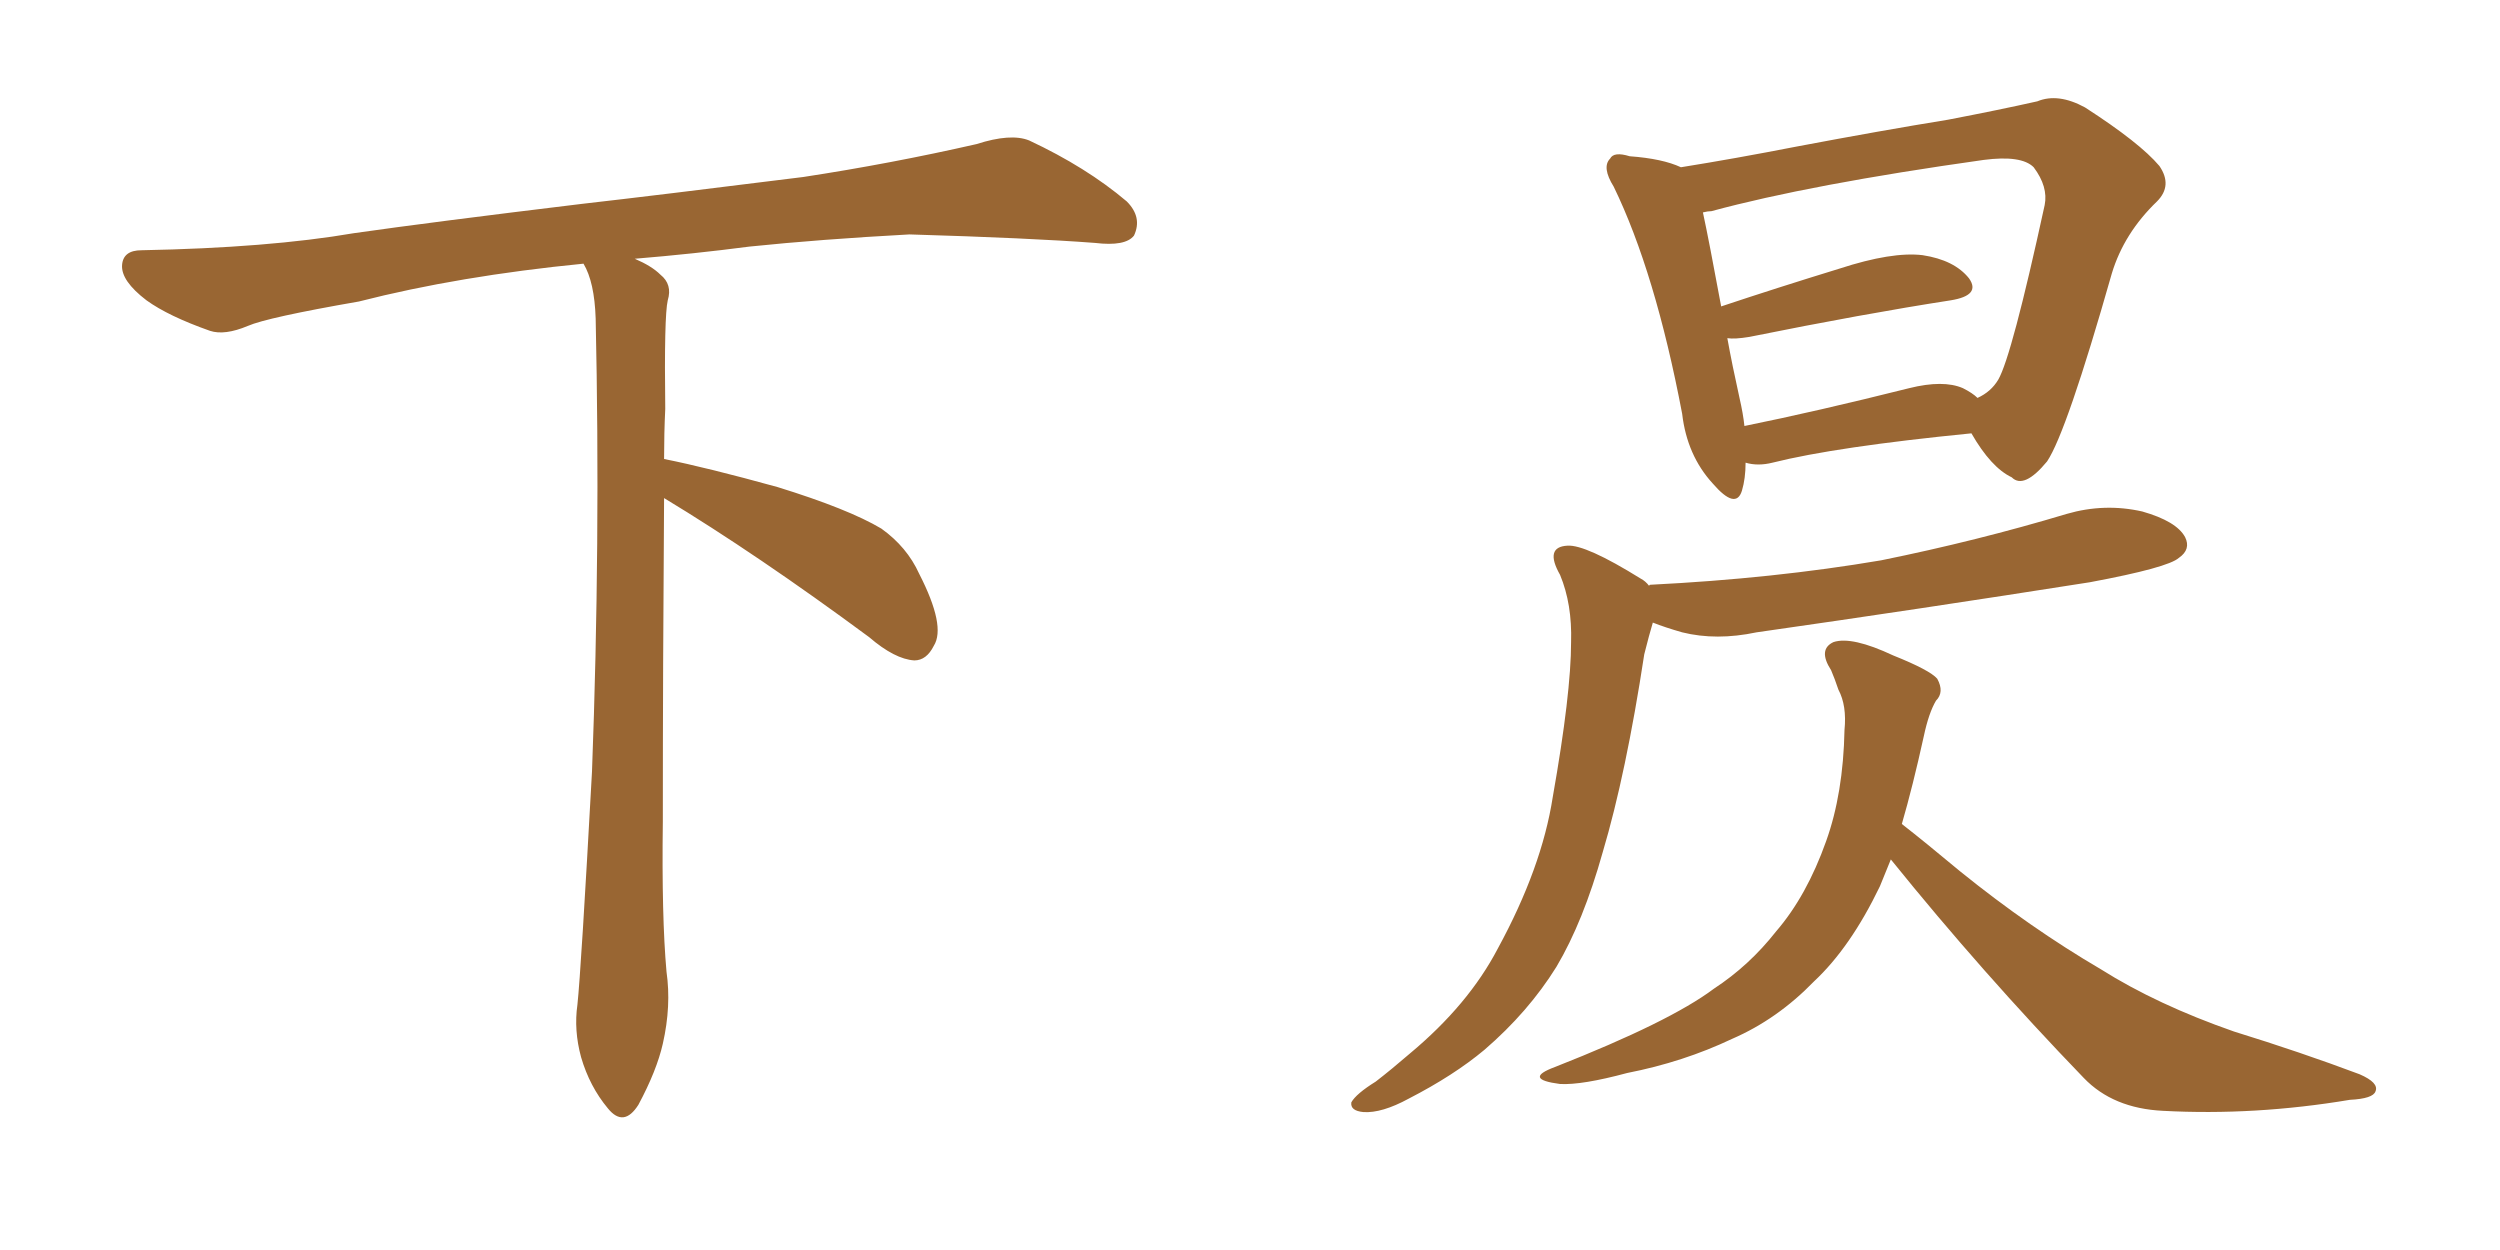 <svg xmlns="http://www.w3.org/2000/svg" xmlns:xlink="http://www.w3.org/1999/xlink" width="300" height="150"><path fill="#996633" padding="10" d="M79.69 59.77L79.69 59.77L79.69 59.77Q79.54 79.98 79.54 98.58L79.54 98.58Q79.39 110.01 79.98 116.60L79.98 116.60Q80.57 120.70 79.54 125.24L79.54 125.24Q78.81 128.47 76.61 132.57L76.61 132.57Q74.85 135.35 72.95 133.01L72.95 133.01Q70.75 130.37 69.73 126.86L69.73 126.86Q68.85 123.63 69.29 120.56L69.29 120.56Q69.73 116.46 71.04 92.58L71.04 92.58Q72.07 65.04 71.48 38.23L71.48 38.23Q71.34 33.84 70.02 31.64L70.02 31.64Q55.08 33.11 43.07 36.18L43.07 36.18Q32.08 38.09 29.74 39.11L29.74 39.11Q26.95 40.28 25.20 39.70L25.20 39.70Q20.21 37.94 17.58 36.04L17.58 36.04Q14.50 33.69 14.65 31.79L14.65 31.79Q14.79 30.03 16.99 30.03L16.99 30.03Q32.23 29.74 42.48 27.98L42.48 27.98Q51.71 26.66 69.87 24.46L69.87 24.46Q78.81 23.44 96.39 21.24L96.39 21.24Q106.93 19.63 117.19 17.29L117.19 17.29Q121.29 15.97 123.49 16.85L123.49 16.85Q130.37 20.07 135.21 24.17L135.21 24.17Q137.11 26.07 136.08 28.27L136.08 28.27Q135.06 29.59 131.40 29.15L131.40 29.15Q123.63 28.56 109.13 28.13L109.13 28.13Q98.44 28.71 89.94 29.59L89.94 29.59Q83.20 30.47 76.17 31.05L76.17 31.05Q78.22 31.93 79.25 32.96L79.25 32.96Q80.71 34.13 80.13 36.04L80.13 36.04Q79.69 37.94 79.83 49.07L79.83 49.07Q79.69 52.00 79.69 55.08L79.69 55.08Q84.81 56.10 93.31 58.45L93.31 58.45Q101.81 61.08 105.76 63.43L105.76 63.43Q108.84 65.63 110.30 68.85L110.30 68.85Q113.53 75.15 112.06 77.49L112.06 77.49Q111.18 79.25 109.72 79.25L109.72 79.25Q107.37 79.10 104.30 76.46L104.30 76.46Q90.82 66.50 79.69 59.77ZM209.47 55.52L209.47 55.52Q209.47 57.42 209.03 58.89L209.03 58.89Q208.30 61.23 205.52 58.01L205.52 58.01Q202.44 54.64 201.86 49.66L201.86 49.66Q198.63 32.67 193.65 22.41L193.65 22.41Q192.19 20.07 193.21 19.04L193.21 19.04Q193.65 18.16 195.56 18.75L195.56 18.75Q199.51 19.04 201.71 20.07L201.71 20.07Q208.15 19.04 215.63 17.58L215.63 17.58Q225.73 15.67 233.79 14.36L233.79 14.36Q239.94 13.18 244.48 12.16L244.48 12.16Q246.97 11.13 250.20 12.89L250.20 12.89Q256.79 17.14 259.13 19.92L259.13 19.92Q260.74 22.27 258.84 24.17L258.84 24.17Q254.88 27.98 253.42 32.81L253.42 32.81L253.42 32.81Q248.00 51.86 245.65 55.37L245.65 55.37Q242.87 58.74 241.41 57.28L241.41 57.28Q238.92 56.10 236.57 52.00L236.57 52.00Q220.31 53.61 212.70 55.52L212.70 55.52Q210.94 55.96 209.47 55.52ZM235.55 46.58L235.55 46.58Q236.72 47.17 237.30 47.75L237.30 47.75Q238.92 47.02 239.79 45.56L239.79 45.56Q241.41 42.77 245.36 24.61L245.36 24.61Q245.80 22.41 244.04 20.07L244.04 20.07Q242.58 18.60 238.04 19.19L238.04 19.19Q217.24 22.12 205.37 25.34L205.37 25.34Q204.93 25.34 204.35 25.49L204.35 25.49Q205.08 28.86 206.54 36.77L206.54 36.77Q213.13 34.57 220.75 32.23L220.75 32.23Q227.05 30.18 230.71 30.62L230.71 30.62Q234.52 31.20 236.28 33.40L236.28 33.40Q237.74 35.45 234.08 36.04L234.08 36.04Q223.68 37.65 209.91 40.43L209.91 40.43Q208.15 40.72 207.28 40.58L207.28 40.58Q207.86 43.80 208.74 47.75L208.74 47.75Q209.18 49.66 209.33 51.12L209.33 51.12Q217.97 49.37 229.10 46.58L229.10 46.58Q233.20 45.56 235.55 46.58ZM197.90 70.31L197.90 70.31Q197.90 70.17 198.05 70.17L198.05 70.17Q212.84 69.43 225.73 67.24L225.73 67.24Q237.30 64.89 248.00 61.67L248.00 61.67Q252.54 60.35 257.08 61.38L257.08 61.38Q261.18 62.55 262.21 64.45L262.21 64.45Q262.94 65.92 261.47 66.94L261.47 66.94Q260.16 68.12 250.78 69.87L250.78 69.87Q230.27 73.10 210.79 75.88L210.79 75.88Q205.96 76.90 201.86 75.88L201.86 75.88Q199.80 75.29 198.34 74.71L198.34 74.71Q197.90 76.17 197.31 78.52L197.31 78.52Q195.12 92.87 192.33 102.25L192.33 102.25Q189.99 110.60 186.77 116.02L186.77 116.02Q183.40 121.44 178.13 125.98L178.13 125.98Q174.46 129.05 169.04 131.84L169.04 131.84Q165.82 133.59 163.62 133.45L163.62 133.45Q162.01 133.30 162.16 132.28L162.16 132.28Q162.74 131.25 165.09 129.79L165.09 129.79Q166.99 128.32 169.19 126.42L169.19 126.42Q176.22 120.56 179.74 113.82L179.74 113.82Q185.01 104.15 186.33 95.65L186.33 95.65Q188.53 83.20 188.53 77.05L188.53 77.05Q188.67 72.51 187.21 68.99L187.21 68.99Q185.30 65.63 188.09 65.48L188.09 65.48Q190.28 65.33 196.88 69.43L196.88 69.43Q197.46 69.73 197.90 70.31ZM226.90 103.13L226.90 103.13L226.90 103.13Q226.17 104.88 225.59 106.35L225.59 106.35Q222.07 113.67 217.68 117.77L217.68 117.77Q213.28 122.31 207.86 124.66L207.86 124.66Q202.00 127.44 195.26 128.76L195.26 128.76Q189.84 130.22 187.21 130.08L187.21 130.08Q182.67 129.49 186.62 128.03L186.62 128.03Q200.39 122.61 205.66 118.65L205.66 118.65Q209.91 115.87 213.13 111.77L213.13 111.77Q216.80 107.52 219.14 100.93L219.14 100.93Q221.19 95.21 221.34 87.60L221.34 87.60Q221.63 84.67 220.61 82.76L220.61 82.76Q220.17 81.45 219.73 80.42L219.73 80.42Q218.12 77.93 220.02 77.05L220.02 77.05Q222.22 76.32 227.20 78.66L227.20 78.66Q231.59 80.42 232.47 81.45L232.47 81.45Q233.35 83.06 232.32 84.08L232.32 84.08Q231.45 85.55 230.86 88.33L230.86 88.33Q229.54 94.34 228.22 98.88L228.22 98.88Q230.86 100.93 235.25 104.59L235.25 104.59Q243.60 111.33 252.10 116.31L252.10 116.31Q258.84 120.56 268.07 123.78L268.07 123.78Q276.12 126.27 283.15 128.91L283.15 128.91Q285.50 129.93 285.06 130.96L285.06 130.96Q284.77 131.84 281.98 131.98L281.98 131.98Q270.56 133.89 259.57 133.30L259.57 133.30Q253.56 133.01 250.05 129.35L250.05 129.35Q237.89 116.75 226.90 103.13Z"/></svg>